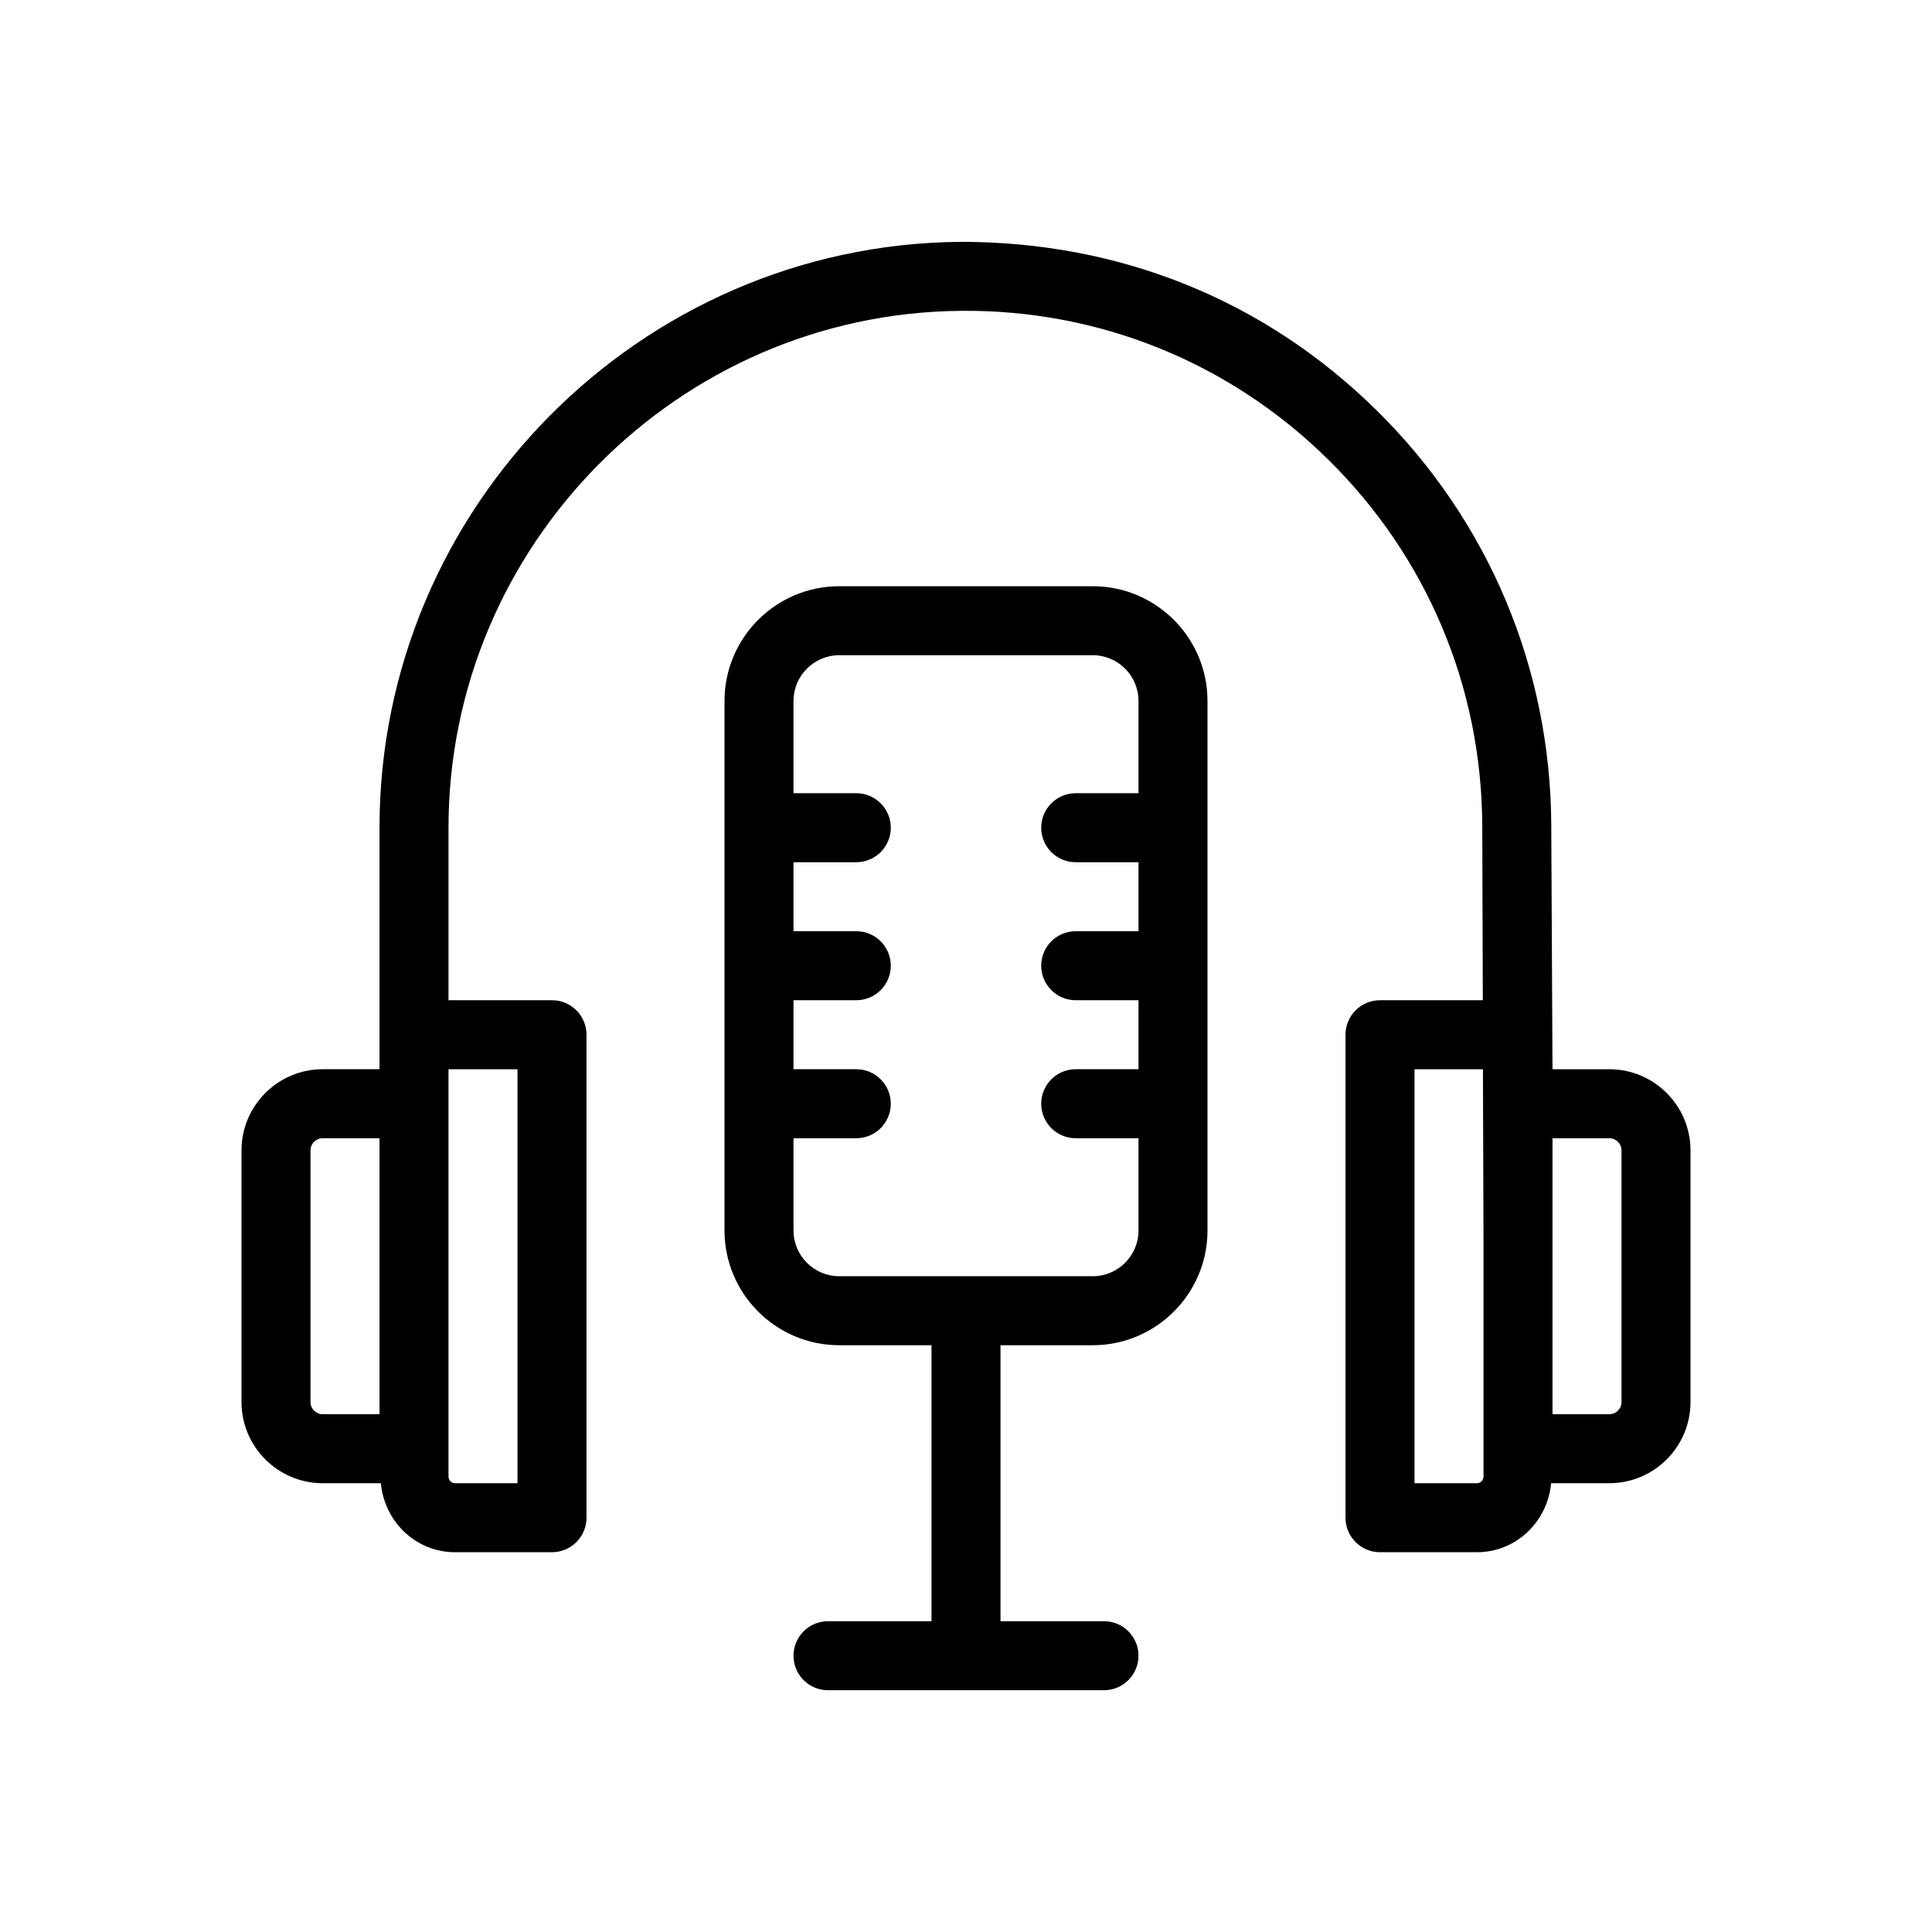 <?xml version="1.0" encoding="UTF-8"?>
<svg id="Layer_2" data-name="Layer 2" xmlns="http://www.w3.org/2000/svg" viewBox="0 0 28 28">
  <defs>
    <style>
      .cls-1 {
        stroke-width: 0px;
      }
    </style>
  </defs>
  <path class="cls-1" d="m15.837,8.496h-3.674c-.917,0-1.663.746-1.663,1.663v7.674c0,.917.746,1.663,1.663,1.663h1.337v4h-1.5c-.276,0-.5.224-.5.5s.224.5.5.5h4c.276,0,.5-.224.5-.5s-.224-.5-.5-.5h-1.5v-4h1.337c.917,0,1.663-.746,1.663-1.663v-7.674c0-.917-.746-1.663-1.663-1.663Zm0,10h-3.674c-.366,0-.663-.297-.663-.663v-1.337h.91c.276,0,.5-.224.5-.5s-.224-.5-.5-.5h-.91v-1h.91c.276,0,.5-.224.5-.5s-.224-.5-.5-.5h-.91v-1h.91c.276,0,.5-.224.5-.5s-.224-.5-.5-.5h-.91v-1.337c0-.365.297-.663.663-.663h3.674c.366,0,.663.297.663.663v1.337h-.91c-.276,0-.5.224-.5.5s.224.5.5.5h.91v1h-.91c-.276,0-.5.224-.5.5s.224.5.5.5h.91v1h-.91c-.276,0-.5.224-.5.5s.224.5.5.5h.91v1.337c0,.366-.297.663-.663.663Z"/>
  <path class="cls-1" d="m23.323,15.496h-.823l-.018-3.538c-.01-2.275-.908-4.409-2.527-6.007-1.62-1.598-3.718-2.449-6.041-2.446-4.64.042-8.414,3.851-8.414,8.491v3.5h-.823c-.649,0-1.177.528-1.177,1.176v3.647c0,.649.528,1.177,1.177,1.177h.843c.051.557.506,1,1.076,1h1.404c.276,0,.5-.224.5-.5v-7c0-.276-.224-.5-.5-.5h-1.5v-2.5c0-4.093,3.33-7.454,7.423-7.491,2.006-.02,3.9.748,5.329,2.158s2.221,3.292,2.23,5.299l.008,2.534h-1.49c-.276,0-.5.224-.5.5v7c0,.276.224.5.5.5h1.404c.57,0,1.025-.443,1.076-1h.843c.649,0,1.177-.528,1.177-1.177v-3.647c0-.648-.528-1.176-1.177-1.176Zm-18.823,4.823v-3.647c0-.097.079-.176.177-.176h.823v4h-.823c-.098,0-.177-.079-.177-.177Zm3-4.823v6h-.904c-.053,0-.096-.043-.096-.096v-5.904h1Zm13.904,6h-.904v-6h.992l.008,2.501v3.403c0,.053-.043.096-.096.096Zm2.096-1.177c0,.098-.079.177-.177.177h-.823v-4h.823c.098,0,.177.079.177.176v3.647Z"/>
</svg>